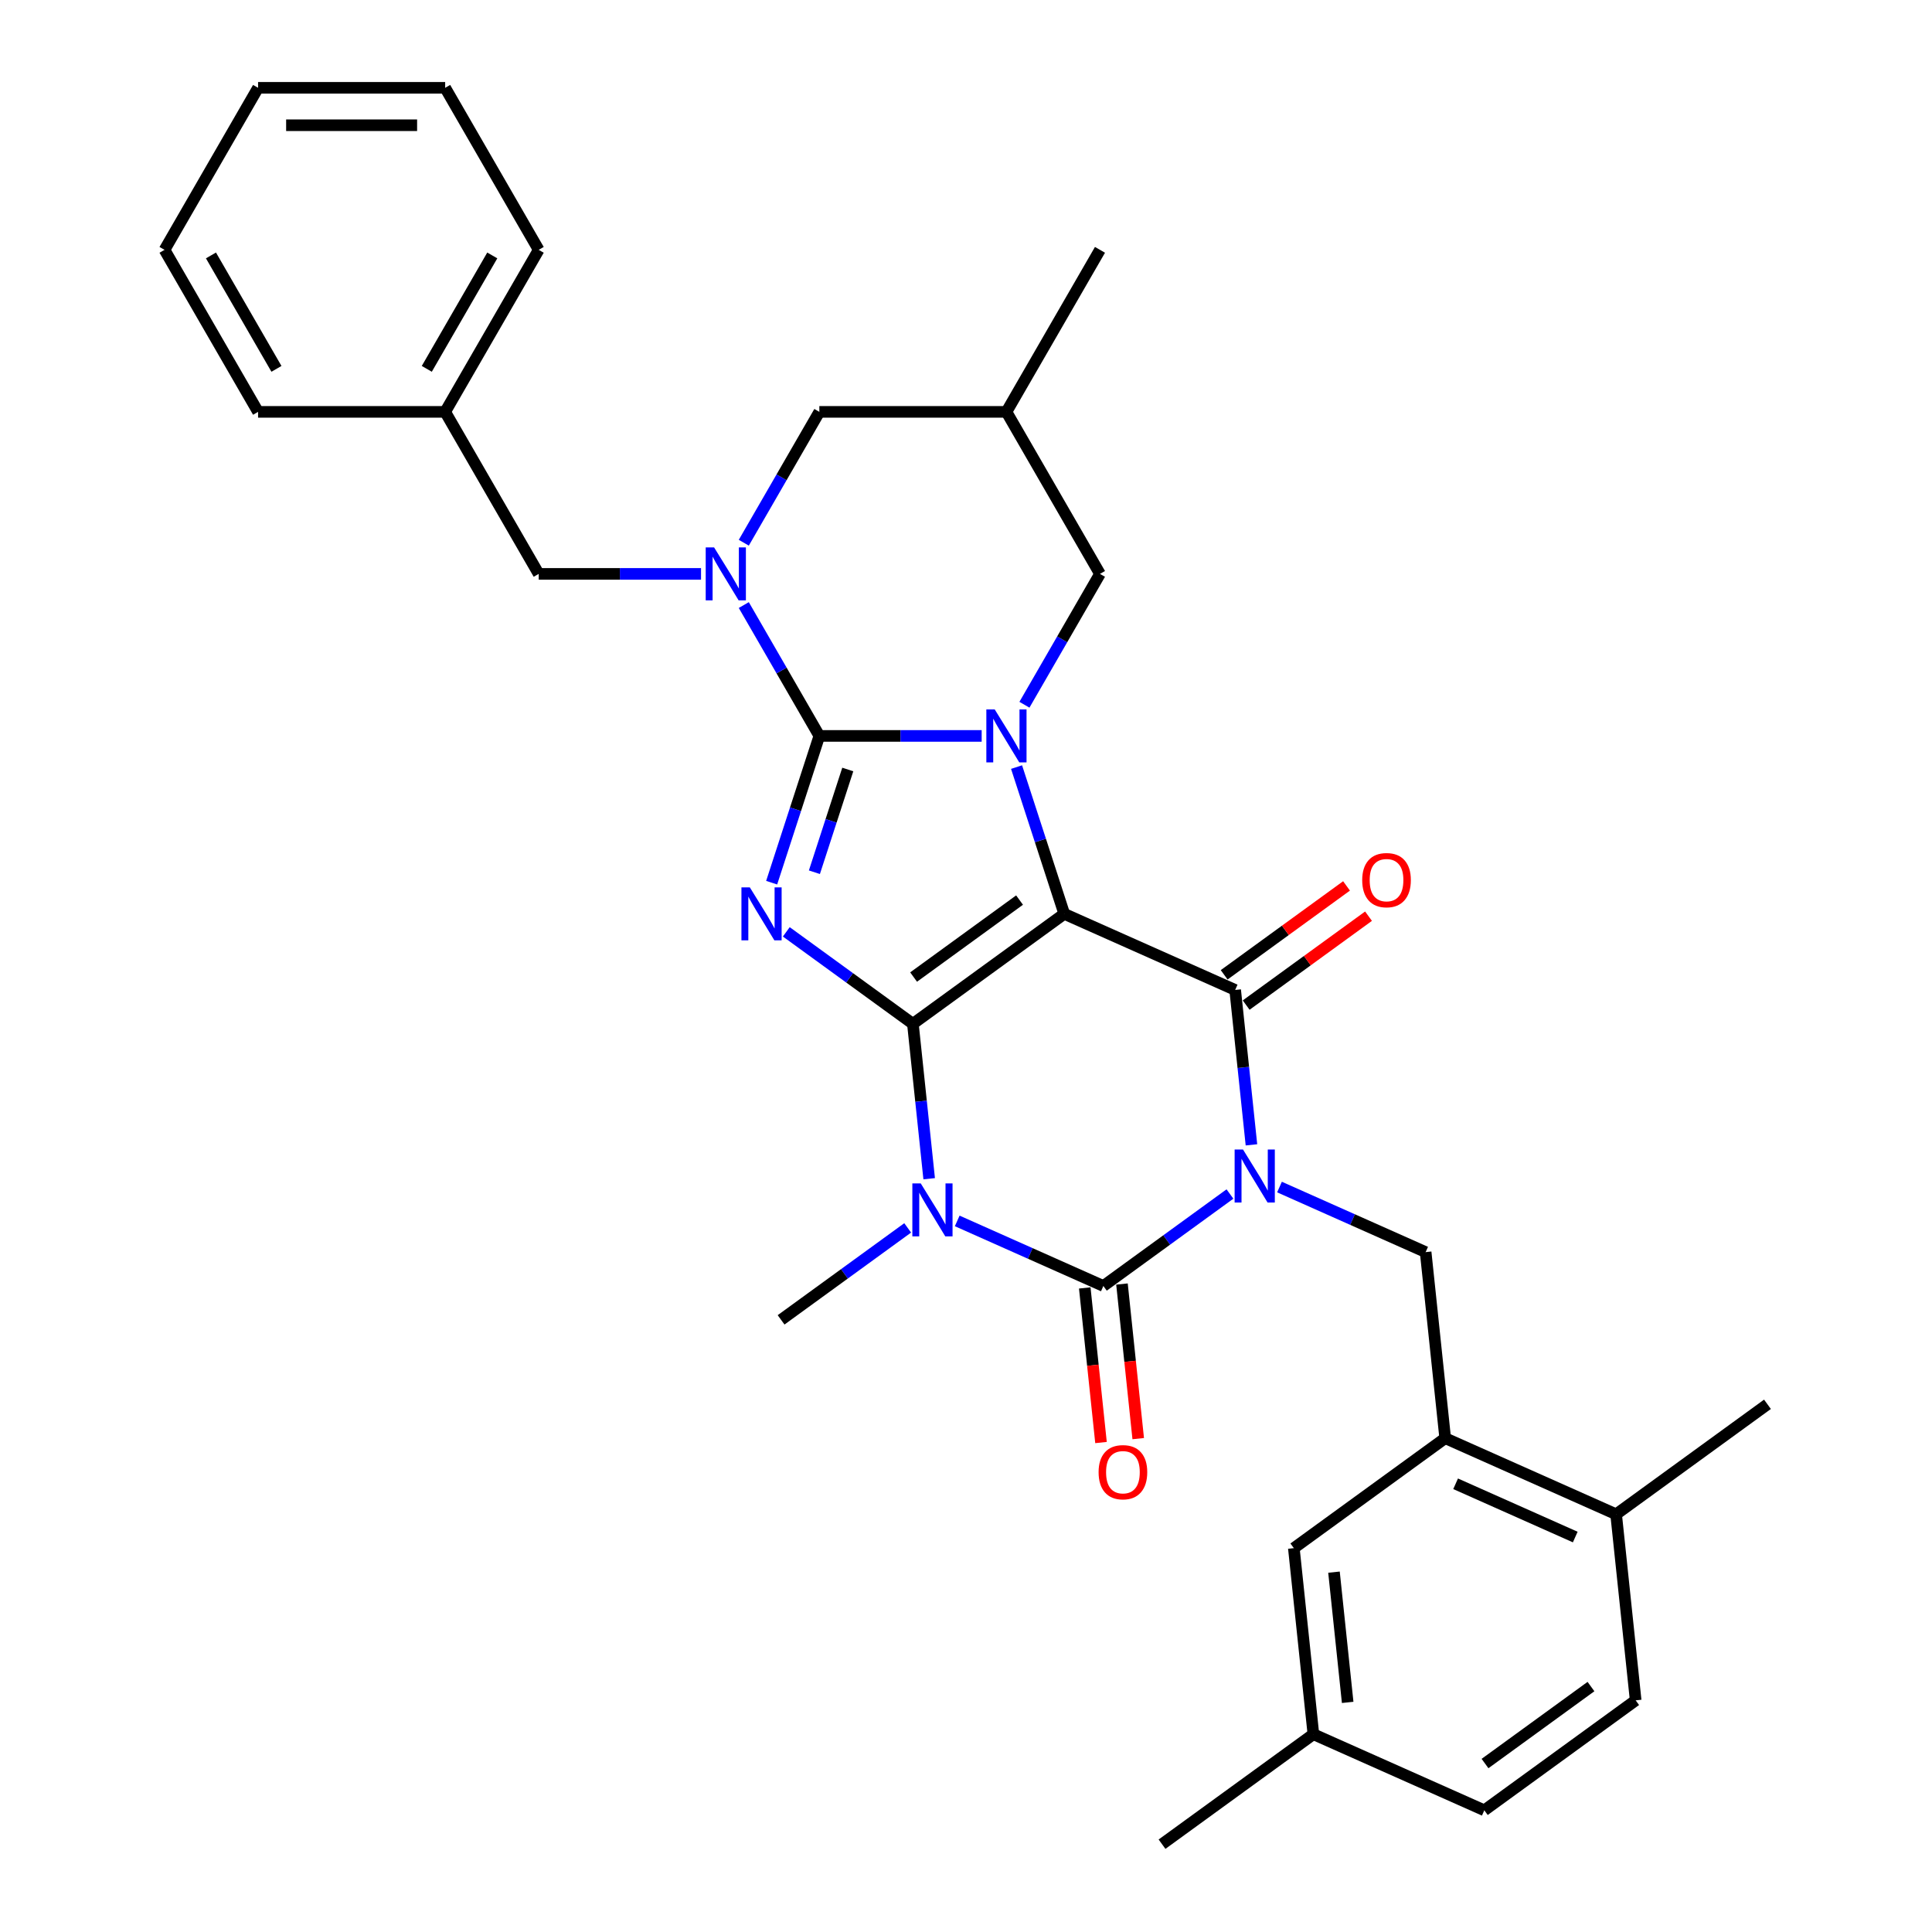 <?xml version='1.0' encoding='iso-8859-1'?>
<svg version='1.1' baseProfile='full'
              xmlns='http://www.w3.org/2000/svg'
                      xmlns:rdkit='http://www.rdkit.org/xml'
                      xmlns:xlink='http://www.w3.org/1999/xlink'
                  xml:space='preserve'
width='1000px' height='1000px' viewBox='0 0 1000 1000'>
<!-- END OF HEADER -->
<rect style='opacity:1.0;fill:#FFFFFF;stroke:none' width='1000' height='1000' x='0' y='0'> </rect>
<path class='bond-0' d='M 472.511,529.929 L 550.855,473.009' style='fill:none;fill-rule:evenodd;stroke:#000000;stroke-width:6px;stroke-linecap:butt;stroke-linejoin:miter;stroke-opacity:1' />
<path class='bond-0' d='M 472.879,505.722 L 527.719,465.878' style='fill:none;fill-rule:evenodd;stroke:#000000;stroke-width:6px;stroke-linecap:butt;stroke-linejoin:miter;stroke-opacity:1' />
<path class='bond-3' d='M 472.511,529.929 L 439.75,506.126' style='fill:none;fill-rule:evenodd;stroke:#000000;stroke-width:6px;stroke-linecap:butt;stroke-linejoin:miter;stroke-opacity:1' />
<path class='bond-3' d='M 439.75,506.126 L 406.989,482.324' style='fill:none;fill-rule:evenodd;stroke:#0000FF;stroke-width:6px;stroke-linecap:butt;stroke-linejoin:miter;stroke-opacity:1' />
<path class='bond-4' d='M 472.511,529.929 L 476.725,570.016' style='fill:none;fill-rule:evenodd;stroke:#000000;stroke-width:6px;stroke-linecap:butt;stroke-linejoin:miter;stroke-opacity:1' />
<path class='bond-4' d='M 476.725,570.016 L 480.938,610.103' style='fill:none;fill-rule:evenodd;stroke:#0000FF;stroke-width:6px;stroke-linecap:butt;stroke-linejoin:miter;stroke-opacity:1' />
<path class='bond-5' d='M 550.855,473.009 L 538.513,435.026' style='fill:none;fill-rule:evenodd;stroke:#000000;stroke-width:6px;stroke-linecap:butt;stroke-linejoin:miter;stroke-opacity:1' />
<path class='bond-5' d='M 538.513,435.026 L 526.172,397.044' style='fill:none;fill-rule:evenodd;stroke:#0000FF;stroke-width:6px;stroke-linecap:butt;stroke-linejoin:miter;stroke-opacity:1' />
<path class='bond-7' d='M 550.855,473.009 L 639.32,512.396' style='fill:none;fill-rule:evenodd;stroke:#000000;stroke-width:6px;stroke-linecap:butt;stroke-linejoin:miter;stroke-opacity:1' />
<path class='bond-1' d='M 636.621,618.019 L 603.86,641.821' style='fill:none;fill-rule:evenodd;stroke:#0000FF;stroke-width:6px;stroke-linecap:butt;stroke-linejoin:miter;stroke-opacity:1' />
<path class='bond-1' d='M 603.86,641.821 L 571.099,665.623' style='fill:none;fill-rule:evenodd;stroke:#000000;stroke-width:6px;stroke-linecap:butt;stroke-linejoin:miter;stroke-opacity:1' />
<path class='bond-9' d='M 662.264,614.412 L 700.086,631.252' style='fill:none;fill-rule:evenodd;stroke:#0000FF;stroke-width:6px;stroke-linecap:butt;stroke-linejoin:miter;stroke-opacity:1' />
<path class='bond-9' d='M 700.086,631.252 L 737.909,648.091' style='fill:none;fill-rule:evenodd;stroke:#000000;stroke-width:6px;stroke-linecap:butt;stroke-linejoin:miter;stroke-opacity:1' />
<path class='bond-32' d='M 647.747,592.57 L 643.534,552.483' style='fill:none;fill-rule:evenodd;stroke:#0000FF;stroke-width:6px;stroke-linecap:butt;stroke-linejoin:miter;stroke-opacity:1' />
<path class='bond-32' d='M 643.534,552.483 L 639.32,512.396' style='fill:none;fill-rule:evenodd;stroke:#000000;stroke-width:6px;stroke-linecap:butt;stroke-linejoin:miter;stroke-opacity:1' />
<path class='bond-2' d='M 424.092,380.911 L 411.751,418.893' style='fill:none;fill-rule:evenodd;stroke:#000000;stroke-width:6px;stroke-linecap:butt;stroke-linejoin:miter;stroke-opacity:1' />
<path class='bond-2' d='M 411.751,418.893 L 399.41,456.876' style='fill:none;fill-rule:evenodd;stroke:#0000FF;stroke-width:6px;stroke-linecap:butt;stroke-linejoin:miter;stroke-opacity:1' />
<path class='bond-2' d='M 438.81,398.29 L 430.171,424.878' style='fill:none;fill-rule:evenodd;stroke:#000000;stroke-width:6px;stroke-linecap:butt;stroke-linejoin:miter;stroke-opacity:1' />
<path class='bond-2' d='M 430.171,424.878 L 421.532,451.466' style='fill:none;fill-rule:evenodd;stroke:#0000FF;stroke-width:6px;stroke-linecap:butt;stroke-linejoin:miter;stroke-opacity:1' />
<path class='bond-8' d='M 424.092,380.911 L 404.54,347.045' style='fill:none;fill-rule:evenodd;stroke:#000000;stroke-width:6px;stroke-linecap:butt;stroke-linejoin:miter;stroke-opacity:1' />
<path class='bond-8' d='M 404.54,347.045 L 384.988,313.18' style='fill:none;fill-rule:evenodd;stroke:#0000FF;stroke-width:6px;stroke-linecap:butt;stroke-linejoin:miter;stroke-opacity:1' />
<path class='bond-33' d='M 424.092,380.911 L 466.101,380.911' style='fill:none;fill-rule:evenodd;stroke:#000000;stroke-width:6px;stroke-linecap:butt;stroke-linejoin:miter;stroke-opacity:1' />
<path class='bond-33' d='M 466.101,380.911 L 508.109,380.911' style='fill:none;fill-rule:evenodd;stroke:#0000FF;stroke-width:6px;stroke-linecap:butt;stroke-linejoin:miter;stroke-opacity:1' />
<path class='bond-6' d='M 495.455,631.944 L 533.277,648.784' style='fill:none;fill-rule:evenodd;stroke:#0000FF;stroke-width:6px;stroke-linecap:butt;stroke-linejoin:miter;stroke-opacity:1' />
<path class='bond-6' d='M 533.277,648.784 L 571.099,665.623' style='fill:none;fill-rule:evenodd;stroke:#000000;stroke-width:6px;stroke-linecap:butt;stroke-linejoin:miter;stroke-opacity:1' />
<path class='bond-19' d='M 469.812,635.551 L 437.051,659.354' style='fill:none;fill-rule:evenodd;stroke:#0000FF;stroke-width:6px;stroke-linecap:butt;stroke-linejoin:miter;stroke-opacity:1' />
<path class='bond-19' d='M 437.051,659.354 L 404.29,683.156' style='fill:none;fill-rule:evenodd;stroke:#000000;stroke-width:6px;stroke-linecap:butt;stroke-linejoin:miter;stroke-opacity:1' />
<path class='bond-11' d='M 530.245,364.777 L 549.797,330.912' style='fill:none;fill-rule:evenodd;stroke:#0000FF;stroke-width:6px;stroke-linecap:butt;stroke-linejoin:miter;stroke-opacity:1' />
<path class='bond-11' d='M 549.797,330.912 L 569.349,297.047' style='fill:none;fill-rule:evenodd;stroke:#000000;stroke-width:6px;stroke-linecap:butt;stroke-linejoin:miter;stroke-opacity:1' />
<path class='bond-13' d='M 561.469,666.636 L 565.674,706.645' style='fill:none;fill-rule:evenodd;stroke:#000000;stroke-width:6px;stroke-linecap:butt;stroke-linejoin:miter;stroke-opacity:1' />
<path class='bond-13' d='M 565.674,706.645 L 569.879,746.655' style='fill:none;fill-rule:evenodd;stroke:#FF0000;stroke-width:6px;stroke-linecap:butt;stroke-linejoin:miter;stroke-opacity:1' />
<path class='bond-13' d='M 580.73,664.611 L 584.935,704.621' style='fill:none;fill-rule:evenodd;stroke:#000000;stroke-width:6px;stroke-linecap:butt;stroke-linejoin:miter;stroke-opacity:1' />
<path class='bond-13' d='M 584.935,704.621 L 589.14,744.63' style='fill:none;fill-rule:evenodd;stroke:#FF0000;stroke-width:6px;stroke-linecap:butt;stroke-linejoin:miter;stroke-opacity:1' />
<path class='bond-15' d='M 645.012,520.231 L 676.679,497.223' style='fill:none;fill-rule:evenodd;stroke:#000000;stroke-width:6px;stroke-linecap:butt;stroke-linejoin:miter;stroke-opacity:1' />
<path class='bond-15' d='M 676.679,497.223 L 708.346,474.216' style='fill:none;fill-rule:evenodd;stroke:#FF0000;stroke-width:6px;stroke-linecap:butt;stroke-linejoin:miter;stroke-opacity:1' />
<path class='bond-15' d='M 633.628,504.562 L 665.295,481.555' style='fill:none;fill-rule:evenodd;stroke:#000000;stroke-width:6px;stroke-linecap:butt;stroke-linejoin:miter;stroke-opacity:1' />
<path class='bond-15' d='M 665.295,481.555 L 696.962,458.547' style='fill:none;fill-rule:evenodd;stroke:#FF0000;stroke-width:6px;stroke-linecap:butt;stroke-linejoin:miter;stroke-opacity:1' />
<path class='bond-12' d='M 384.988,280.913 L 404.54,247.048' style='fill:none;fill-rule:evenodd;stroke:#0000FF;stroke-width:6px;stroke-linecap:butt;stroke-linejoin:miter;stroke-opacity:1' />
<path class='bond-12' d='M 404.54,247.048 L 424.092,213.183' style='fill:none;fill-rule:evenodd;stroke:#000000;stroke-width:6px;stroke-linecap:butt;stroke-linejoin:miter;stroke-opacity:1' />
<path class='bond-14' d='M 362.852,297.047 L 320.844,297.047' style='fill:none;fill-rule:evenodd;stroke:#0000FF;stroke-width:6px;stroke-linecap:butt;stroke-linejoin:miter;stroke-opacity:1' />
<path class='bond-14' d='M 320.844,297.047 L 278.836,297.047' style='fill:none;fill-rule:evenodd;stroke:#000000;stroke-width:6px;stroke-linecap:butt;stroke-linejoin:miter;stroke-opacity:1' />
<path class='bond-10' d='M 737.909,648.091 L 748.031,744.398' style='fill:none;fill-rule:evenodd;stroke:#000000;stroke-width:6px;stroke-linecap:butt;stroke-linejoin:miter;stroke-opacity:1' />
<path class='bond-17' d='M 748.031,744.398 L 836.497,783.786' style='fill:none;fill-rule:evenodd;stroke:#000000;stroke-width:6px;stroke-linecap:butt;stroke-linejoin:miter;stroke-opacity:1' />
<path class='bond-17' d='M 753.423,768 L 815.349,795.571' style='fill:none;fill-rule:evenodd;stroke:#000000;stroke-width:6px;stroke-linecap:butt;stroke-linejoin:miter;stroke-opacity:1' />
<path class='bond-18' d='M 748.031,744.398 L 669.687,801.318' style='fill:none;fill-rule:evenodd;stroke:#000000;stroke-width:6px;stroke-linecap:butt;stroke-linejoin:miter;stroke-opacity:1' />
<path class='bond-16' d='M 569.349,297.047 L 520.93,213.183' style='fill:none;fill-rule:evenodd;stroke:#000000;stroke-width:6px;stroke-linecap:butt;stroke-linejoin:miter;stroke-opacity:1' />
<path class='bond-34' d='M 424.092,213.183 L 520.93,213.183' style='fill:none;fill-rule:evenodd;stroke:#000000;stroke-width:6px;stroke-linecap:butt;stroke-linejoin:miter;stroke-opacity:1' />
<path class='bond-22' d='M 278.836,297.047 L 230.417,213.183' style='fill:none;fill-rule:evenodd;stroke:#000000;stroke-width:6px;stroke-linecap:butt;stroke-linejoin:miter;stroke-opacity:1' />
<path class='bond-24' d='M 520.93,213.183 L 569.349,129.319' style='fill:none;fill-rule:evenodd;stroke:#000000;stroke-width:6px;stroke-linecap:butt;stroke-linejoin:miter;stroke-opacity:1' />
<path class='bond-20' d='M 836.497,783.786 L 846.619,880.093' style='fill:none;fill-rule:evenodd;stroke:#000000;stroke-width:6px;stroke-linecap:butt;stroke-linejoin:miter;stroke-opacity:1' />
<path class='bond-25' d='M 836.497,783.786 L 914.84,726.866' style='fill:none;fill-rule:evenodd;stroke:#000000;stroke-width:6px;stroke-linecap:butt;stroke-linejoin:miter;stroke-opacity:1' />
<path class='bond-21' d='M 669.687,801.318 L 679.81,897.626' style='fill:none;fill-rule:evenodd;stroke:#000000;stroke-width:6px;stroke-linecap:butt;stroke-linejoin:miter;stroke-opacity:1' />
<path class='bond-21' d='M 690.467,813.74 L 697.553,881.155' style='fill:none;fill-rule:evenodd;stroke:#000000;stroke-width:6px;stroke-linecap:butt;stroke-linejoin:miter;stroke-opacity:1' />
<path class='bond-35' d='M 846.619,880.093 L 768.275,937.013' style='fill:none;fill-rule:evenodd;stroke:#000000;stroke-width:6px;stroke-linecap:butt;stroke-linejoin:miter;stroke-opacity:1' />
<path class='bond-35' d='M 823.483,872.963 L 768.643,912.806' style='fill:none;fill-rule:evenodd;stroke:#000000;stroke-width:6px;stroke-linecap:butt;stroke-linejoin:miter;stroke-opacity:1' />
<path class='bond-23' d='M 679.81,897.626 L 768.275,937.013' style='fill:none;fill-rule:evenodd;stroke:#000000;stroke-width:6px;stroke-linecap:butt;stroke-linejoin:miter;stroke-opacity:1' />
<path class='bond-26' d='M 679.81,897.626 L 601.466,954.545' style='fill:none;fill-rule:evenodd;stroke:#000000;stroke-width:6px;stroke-linecap:butt;stroke-linejoin:miter;stroke-opacity:1' />
<path class='bond-27' d='M 230.417,213.183 L 278.836,129.319' style='fill:none;fill-rule:evenodd;stroke:#000000;stroke-width:6px;stroke-linecap:butt;stroke-linejoin:miter;stroke-opacity:1' />
<path class='bond-27' d='M 220.907,190.919 L 254.8,132.214' style='fill:none;fill-rule:evenodd;stroke:#000000;stroke-width:6px;stroke-linecap:butt;stroke-linejoin:miter;stroke-opacity:1' />
<path class='bond-28' d='M 230.417,213.183 L 133.579,213.183' style='fill:none;fill-rule:evenodd;stroke:#000000;stroke-width:6px;stroke-linecap:butt;stroke-linejoin:miter;stroke-opacity:1' />
<path class='bond-30' d='M 278.836,129.319 L 230.417,45.455' style='fill:none;fill-rule:evenodd;stroke:#000000;stroke-width:6px;stroke-linecap:butt;stroke-linejoin:miter;stroke-opacity:1' />
<path class='bond-29' d='M 133.579,213.183 L 85.16,129.319' style='fill:none;fill-rule:evenodd;stroke:#000000;stroke-width:6px;stroke-linecap:butt;stroke-linejoin:miter;stroke-opacity:1' />
<path class='bond-29' d='M 143.089,190.919 L 109.196,132.214' style='fill:none;fill-rule:evenodd;stroke:#000000;stroke-width:6px;stroke-linecap:butt;stroke-linejoin:miter;stroke-opacity:1' />
<path class='bond-31' d='M 85.16,129.319 L 133.579,45.455' style='fill:none;fill-rule:evenodd;stroke:#000000;stroke-width:6px;stroke-linecap:butt;stroke-linejoin:miter;stroke-opacity:1' />
<path class='bond-36' d='M 230.417,45.455 L 133.579,45.455' style='fill:none;fill-rule:evenodd;stroke:#000000;stroke-width:6px;stroke-linecap:butt;stroke-linejoin:miter;stroke-opacity:1' />
<path class='bond-36' d='M 215.891,64.822 L 148.105,64.822' style='fill:none;fill-rule:evenodd;stroke:#000000;stroke-width:6px;stroke-linecap:butt;stroke-linejoin:miter;stroke-opacity:1' />
<path  class='atom-2' d='M 643.381 594.991
L 652.367 609.517
Q 653.258 610.95, 654.691 613.546
Q 656.125 616.141, 656.202 616.296
L 656.202 594.991
L 659.843 594.991
L 659.843 622.416
L 656.086 622.416
L 646.441 606.534
Q 645.317 604.675, 644.117 602.545
Q 642.955 600.414, 642.606 599.756
L 642.606 622.416
L 639.042 622.416
L 639.042 594.991
L 643.381 594.991
' fill='#0000FF'/>
<path  class='atom-4' d='M 388.106 459.297
L 397.092 473.822
Q 397.983 475.255, 399.416 477.851
Q 400.85 480.446, 400.927 480.601
L 400.927 459.297
L 404.568 459.297
L 404.568 486.721
L 400.811 486.721
L 391.166 470.84
Q 390.043 468.98, 388.842 466.85
Q 387.68 464.719, 387.331 464.061
L 387.331 486.721
L 383.767 486.721
L 383.767 459.297
L 388.106 459.297
' fill='#0000FF'/>
<path  class='atom-5' d='M 476.572 612.524
L 485.558 627.049
Q 486.449 628.483, 487.882 631.078
Q 489.315 633.673, 489.393 633.828
L 489.393 612.524
L 493.034 612.524
L 493.034 639.948
L 489.277 639.948
L 479.632 624.067
Q 478.508 622.208, 477.307 620.077
Q 476.145 617.947, 475.797 617.288
L 475.797 639.948
L 472.233 639.948
L 472.233 612.524
L 476.572 612.524
' fill='#0000FF'/>
<path  class='atom-6' d='M 514.868 367.198
L 523.855 381.724
Q 524.746 383.157, 526.179 385.752
Q 527.612 388.348, 527.689 388.503
L 527.689 367.198
L 531.331 367.198
L 531.331 394.623
L 527.573 394.623
L 517.928 378.741
Q 516.805 376.882, 515.604 374.752
Q 514.442 372.621, 514.093 371.963
L 514.093 394.623
L 510.53 394.623
L 510.53 367.198
L 514.868 367.198
' fill='#0000FF'/>
<path  class='atom-9' d='M 369.611 283.334
L 378.598 297.86
Q 379.489 299.293, 380.922 301.888
Q 382.355 304.484, 382.433 304.639
L 382.433 283.334
L 386.074 283.334
L 386.074 310.759
L 382.317 310.759
L 372.671 294.877
Q 371.548 293.018, 370.347 290.888
Q 369.185 288.757, 368.837 288.099
L 368.837 310.759
L 365.273 310.759
L 365.273 283.334
L 369.611 283.334
' fill='#0000FF'/>
<path  class='atom-14' d='M 568.633 762.008
Q 568.633 755.423, 571.886 751.743
Q 575.14 748.064, 581.222 748.064
Q 587.303 748.064, 590.557 751.743
Q 593.811 755.423, 593.811 762.008
Q 593.811 768.671, 590.518 772.467
Q 587.226 776.224, 581.222 776.224
Q 575.179 776.224, 571.886 772.467
Q 568.633 768.709, 568.633 762.008
M 581.222 773.125
Q 585.405 773.125, 587.652 770.336
Q 589.937 767.509, 589.937 762.008
Q 589.937 756.624, 587.652 753.913
Q 585.405 751.162, 581.222 751.162
Q 577.038 751.162, 574.753 753.874
Q 572.506 756.585, 572.506 762.008
Q 572.506 767.547, 574.753 770.336
Q 577.038 773.125, 581.222 773.125
' fill='#FF0000'/>
<path  class='atom-16' d='M 705.075 455.554
Q 705.075 448.969, 708.329 445.289
Q 711.582 441.609, 717.664 441.609
Q 723.745 441.609, 726.999 445.289
Q 730.253 448.969, 730.253 455.554
Q 730.253 462.216, 726.96 466.012
Q 723.668 469.77, 717.664 469.77
Q 711.621 469.77, 708.329 466.012
Q 705.075 462.255, 705.075 455.554
M 717.664 466.671
Q 721.847 466.671, 724.094 463.882
Q 726.379 461.054, 726.379 455.554
Q 726.379 450.17, 724.094 447.458
Q 721.847 444.708, 717.664 444.708
Q 713.48 444.708, 711.195 447.42
Q 708.948 450.131, 708.948 455.554
Q 708.948 461.093, 711.195 463.882
Q 713.48 466.671, 717.664 466.671
' fill='#FF0000'/>
</svg>

